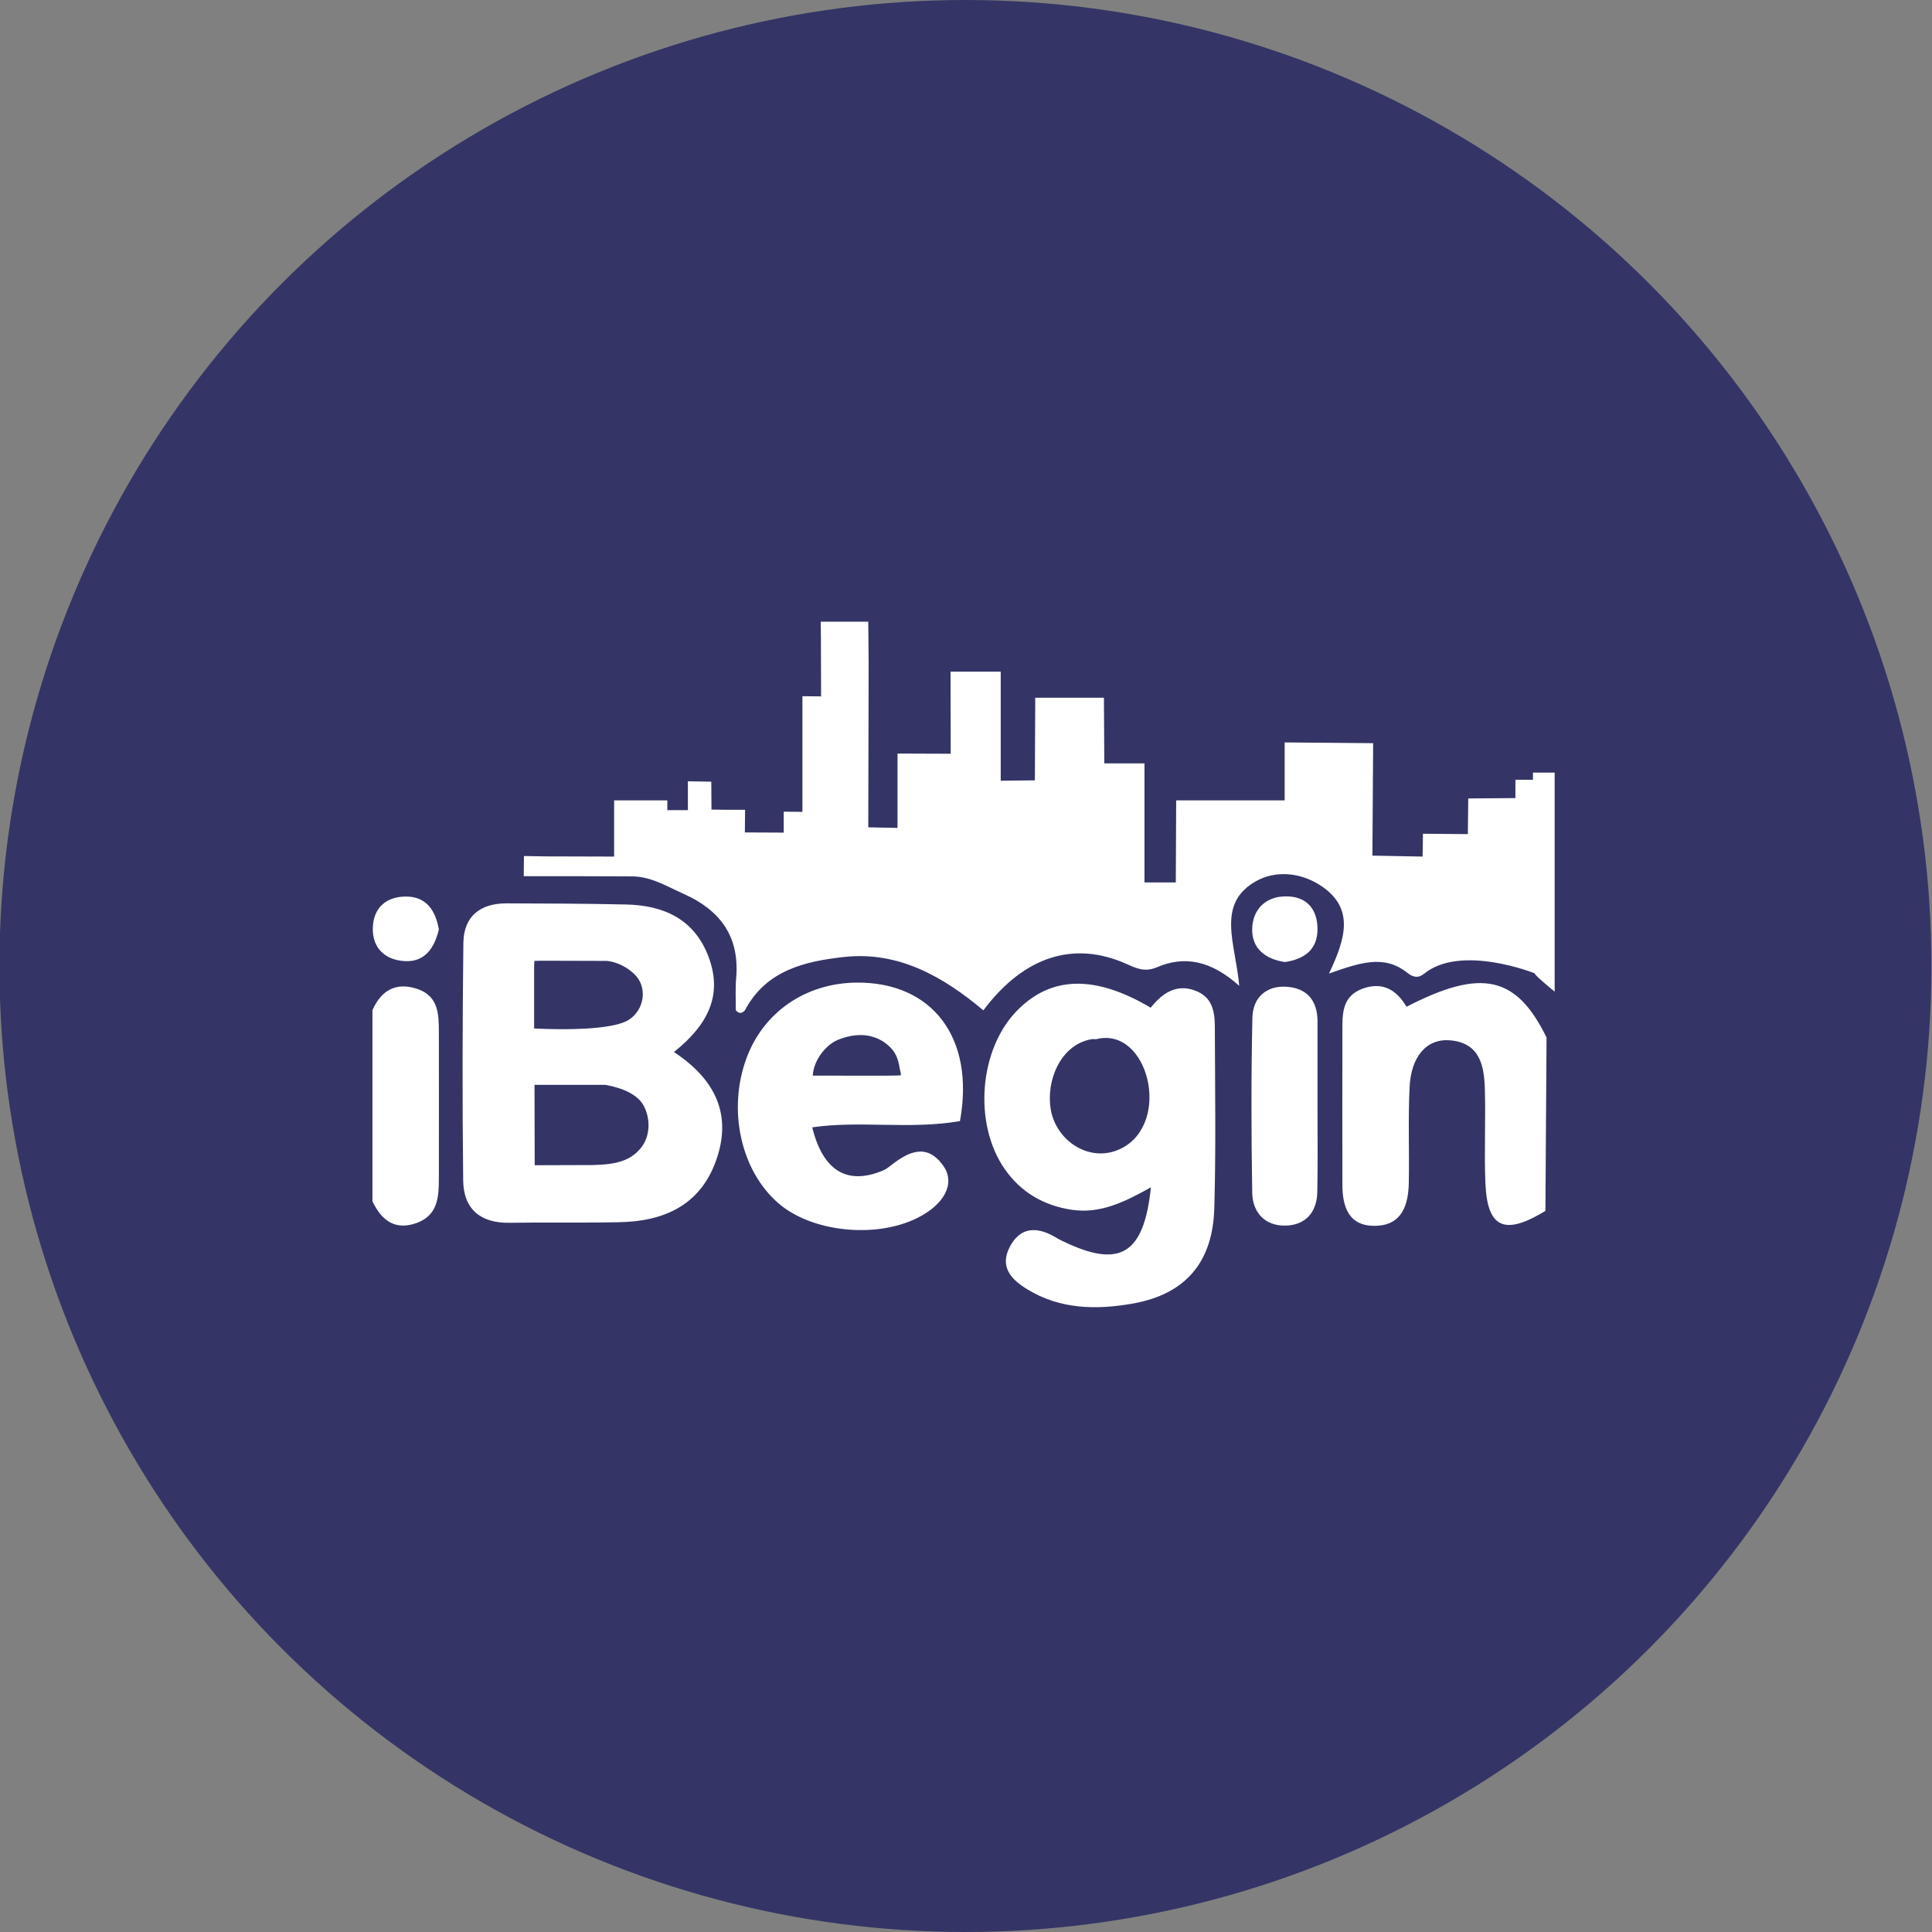 <?xml version="1.0" encoding="utf-8"?>
<!-- Generator: Adobe Illustrator 19.2.1, SVG Export Plug-In . SVG Version: 6.00 Build 0)  -->
<svg version="1.1" id="Layer_1" xmlns="http://www.w3.org/2000/svg" xmlns:xlink="http://www.w3.org/1999/xlink" x="0px" y="0px"
	 viewBox="0 0 1024 1024" enable-background="new 0 0 1024 1024" xml:space="preserve">
<rect x="0" y="0" width="1024" height="1024" fill="#808080" stroke="none"/>
<circle id="XMLID_1_" fill="#343566" cx="511.7" cy="512" r="512"/>
<g id="XMLID_28_">
	<path id="XMLID_45_" fill="#FFFFFF" d="M357.2,557.6c18.4-14.7,25.9-30.5,18.3-50.6c-7.6-20-23.9-27.2-43.8-27.6
		c-21-0.5-42-0.5-63-0.6c-14-0.1-22.9,6.7-23.1,20.9c-0.5,42-0.6,84.1-0.1,126.1c0.2,15,9.2,22.6,24.6,22.3
		c19.3-0.3,38.7,0.1,58-0.3c23.8-0.4,43.1-9,51.5-32.9C388,591.1,379.5,572.3,357.2,557.6z M283.1,512.5l0.1-3.2l3.6-0.1l34.9,0.1
		c5.1,0.5,10.5,3.2,14.3,6.8c7.5,6.9,5.6,19.1-2.7,24.4c-10.9,7-50.2,4.6-50.2,4.6V512.5z M339.8,608.3c-6.6,8.3-16.3,8.9-25.8,9.2
		c-0.1,0-30.6,0.1-30.6,0.1l-0.1-42.6h37.6c9.1,1.6,17.3,5.2,20.4,11.3C344.8,593.1,344.7,602.1,339.8,608.3z"/>
	<path id="XMLID_42_" fill="#FFFFFF" d="M643.9,547.2c0-8.5,0.1-17.5-9.3-21.7c-10-4.4-17.9,0-24.7,8.6
		c-29.6-17.5-52.7-16.8-70.6,1.3c-20.3,20.4-23.6,60-6.8,84.2c8.6,12.3,20.5,19.3,35.5,21.6c15.2,2.3,28.2-4.2,42-11.9
		c-3.7,35.9-16.7,43.1-46.8,28.5c-1.5-0.7-3-1.5-4.4-2.4c-9.4-5.3-18-5.1-23.5,5.3c-5.7,10.7,0.6,17.4,9.1,22.6
		c17.5,10.8,36.9,11,56.1,7.6c27.9-5,42.3-21.9,43.1-50.5C644.5,609.3,644,578.2,643.9,547.2z M594.3,608.7
		c-16.3,8.2-34.6-3.8-37.4-20.8c-2.5-14.8,4.9-33.8,21.1-37c1-0.2,2-0.2,2.9-0.1C608.6,543.7,621.3,595.1,594.3,608.7z"/>
	<path id="XMLID_39_" fill="#FFFFFF" d="M508.8,594.2c8.1-44.5-15-73.8-54.9-73.4c-27,0.3-49.3,15.7-58.3,40.2
		c-10,27.3-3,59.3,16.8,76.6c17.6,15.4,51.5,19,73.7,8c14.3-7.1,20.4-18.2,14-27.5c-8.6-12.4-18.4-7.9-27.9-0.4
		c-1.3,1-2.7,2.1-4.2,2.7c-18.9,7.9-31.8,0.3-37.5-22.9C456.2,593.8,482.3,598.8,508.8,594.2z M430.8,570.1
		c0.3-7.8,6.7-16.3,13.4-19c18.8-7.5,28.4,4,30.2,7.3c1.4,2.4,2.1,5.3,2.5,8.1c0.3,1.5,0.8,2.9,0.5,3.4
		C477.1,570.4,430.8,570,430.8,570.1z"/>
	<path id="XMLID_17_" fill="#FFFFFF" d="M819.7,549.9c-0.2,30.6-0.4,61.2-0.6,91.9c-21.6,13.2-30.8,9.2-31.8-14.6
		c-0.7-16.8,0.2-33.6-0.3-50.3c-0.4-12.2-2.7-24.1-18.3-25.5c-12.4-1.1-20.9,8.4-21.6,25.1c-0.8,16.7-0.1,33.6-0.4,50.3
		c-0.2,11.9-3.7,22.7-17.7,22.9c-14.3,0.3-17.6-10.2-17.5-22.4c0-26.8-0.1-53.7,0-80.5c0-9.2-0.4-18.9,11-22.9
		c10.7-3.7,17.8,1,23,9.7C785.2,513.1,803.7,517.2,819.7,549.9z"/>
	<path id="XMLID_16_" fill="#FFFFFF" d="M197.4,636.7c0-33.8,0-67.5,0-101.3c4.8-10.8,12.8-15.1,24.2-11.1c10.9,3.9,11,13.5,11,22.9
		c0.1,25.9,0,51.8,0,77.8c0,9.4-0.6,18.8-11.2,23C209.6,652.5,202.3,647,197.4,636.7z"/>
	<path id="XMLID_15_" fill="#FFFFFF" d="M698.3,586.5c0,15.1,0.2,30.1-0.1,45.2c-0.2,10.9-6.3,17.7-16.9,17.9
		c-10.7,0.2-17.4-6.8-17.6-17.4c-0.5-30.9-0.6-61.9,0.1-92.8c0.2-10.5,7.2-17.1,18.1-16.4c10.7,0.7,16.4,7.2,16.4,18.3
		c0,15.1,0,30.1,0,45.2C698.3,586.5,698.3,586.5,698.3,586.5z"/>
	<path id="XMLID_14_" fill="#FFFFFF" d="M681.1,509.9c-10.6-1.5-17.8-7.4-17.4-17.8c0.3-10,7-17,17.8-17
		c11.1-0.1,16.8,6.8,16.8,17.4C698.3,503.5,691.1,508.4,681.1,509.9z"/>
	<path id="XMLID_13_" fill="#FFFFFF" d="M232.6,492.6c-2.3,9.9-7.5,17.5-18.2,16.8c-10-0.6-17.1-6.6-16.8-17.6
		c0.3-10.9,7.4-16.7,17.7-16.6C226.1,475.2,230.9,482.8,232.6,492.6z"/>
	<path id="XMLID_29_" fill="#FFFFFF" d="M812.5,409.3c0,0,0,1.4,0,4h-9.3v9.7l-25,0.2l-0.2,18.9l-23.8-0.2L754,454l-26.6-0.5
		l0.4-59.6l-46.9-0.4v30.7h-57.5l-0.2,43.5h-16.6v-63.1l-21.3,0l-0.2-34.8h-36.4l-0.2,43.8l-18.1,0.2l0-57.8l-26.6,0l0.1,43.5
		l-28.2-0.1l0,39.4l-15.5-0.3l0.2-86.8l-0.2-22.2h-25.2l0.1,8.7l0.1,30.9l-9.9-0.1v61.3l-9.9-0.1v11.1l-20.6-0.1l0.1-12h-9.7
		l-8.1-0.1l-0.1-14.8l-12.4-0.2l0,15.3l-10.9,0v-5.2h-28.2V454l0,0l-36.8-0.1l-5.6-0.1l-5.4-0.1l-0.1,10.7h6.1
		c16.9,0,33.7,0,50.6,0.1l0,0c10.4-0.2,18.9,5.2,27.9,9.2c19.4,8.6,29.8,22.5,28,44.4c-0.5,5.7-0.2,11.6-0.2,17.4
		c1.6,1.8,3.2,1.8,4.8,0c11.2-21.2,31.7-26,52.7-28.3c28.9-3.1,52.5,10.5,73.7,28.3c22.2-29.6,48.8-36.5,75.4-24.8
		c5.2,2.3,9.9,4.8,16.5,2c14.6-6.3,28.7-3.7,43.7,9.8c-1.8-22.2-12.6-43.4,9-55.5c9.8-5.5,22.7-4.9,33.6,2c19.1,12.1,13.6,28.8,5,47
		c16.5-5.8,29.2-10.2,41.5-0.4c3,2.4,5.8,3,8.9,0.5c19.5-15.9,58.7-0.2,58.7-0.2l0,0c0,0,0,0,0,0c-1.1,0.2,10.5,9.7,10.5,9.7
		c0-38.7,0-77.4,0-116.1H812.5z"/>
</g>
</svg>
